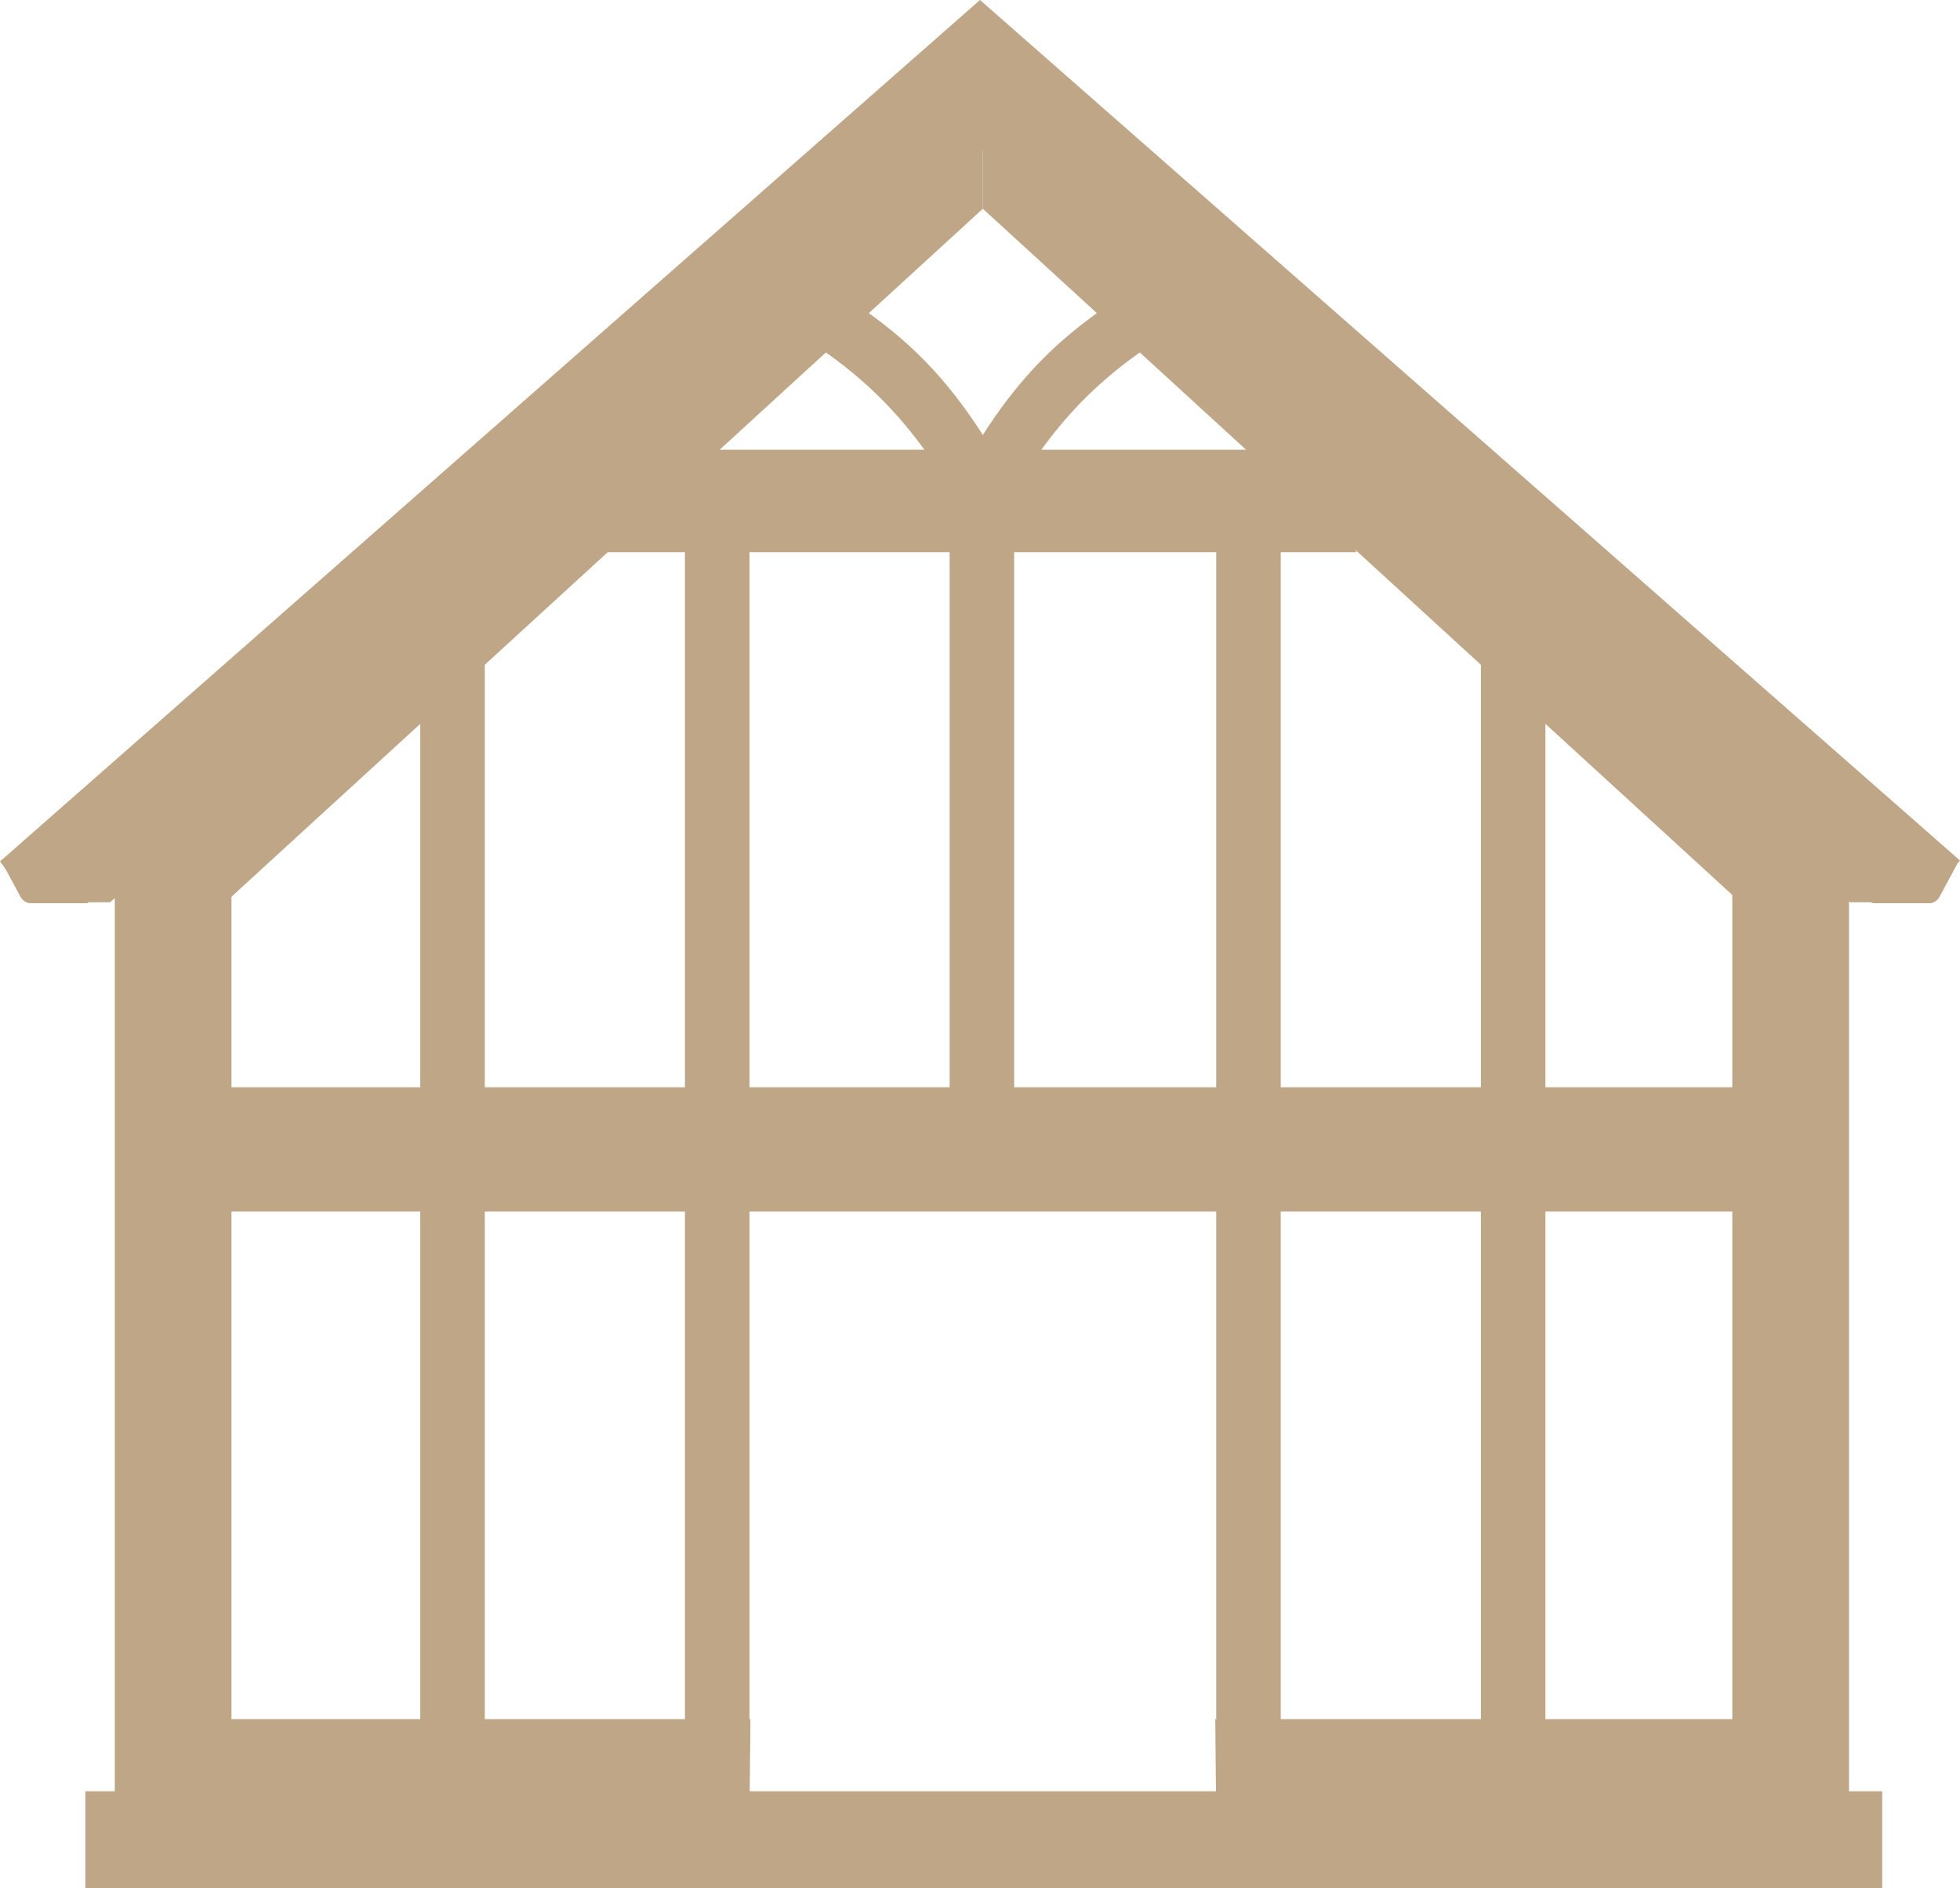 <svg xmlns="http://www.w3.org/2000/svg" viewBox="0 0 206.6 199"><defs><style>.cls-1{fill:#bea687;}</style></defs><title>home-extensions-icon-default</title><g id="Layer_2" data-name="Layer 2"><g id="Layer_1-2" data-name="Layer 1"><path class="cls-1" d="M124.7,34.2c-8.4,5-13.2,9.8-18.2,18.2l-4.3-4.3c5-8.4,9.8-13.2,18.2-18.2Z"/><path class="cls-1" d="M82.5,34.2c8.4,5,13.2,9.8,18.2,18.2l4.3-4.3c-5-8.4-9.8-13.2-18.2-18.2Z"/><polygon class="cls-1" points="103.6 13.2 12.2 92.8 20.7 97.9 103.6 22 103.6 13.2"/><polygon class="cls-1" points="143 58.2 61.5 58.2 65.3 47.4 136.8 47.4 143 58.2"/><polygon class="cls-1" points="190.4 127.7 14.9 127.7 18.7 114.6 190.4 114.6 190.4 127.7"/><polygon class="cls-1" points="103.6 13.2 194.9 92.4 186.5 97.9 103.6 22 103.6 13.2"/><polygon class="cls-1" points="203 94.1 204.3 94.1 204.9 91.4 103.3 2 103.3 15.6 195 95.1 203 95.1 203 94.1"/><polygon class="cls-1" points="24.4 191.7 12.1 191.7 12.1 93.1 24.4 86.9 24.4 191.7"/><polygon class="cls-1" points="194.9 191.6 182.6 191.6 182.6 86.9 194.9 92.4 194.9 191.6"/><rect class="cls-1" x="100.1" y="50.6" width="6.8" height="69.4"/><rect class="cls-1" x="72.2" y="50.6" width="6.8" height="141.1"/><rect class="cls-1" x="44.3" y="66.2" width="6.8" height="118.6"/><rect class="cls-1" x="128.2" y="50.6" width="6.8" height="141.1"/><rect class="cls-1" x="156.1" y="66.2" width="6.8" height="119.7"/><polygon class="cls-1" points="79 191.6 14.9 191.6 18.7 181.2 79.1 181.2 79 191.6"/><polygon class="cls-1" points="128.2 191.6 192.3 191.6 188.5 181.2 128.1 181.2 128.2 191.6"/><rect class="cls-1" x="9" y="188.8" width="189.4" height="10.2"/><polygon class="cls-1" points="0 90.8 103.3 0 206.6 90.7 204.6 92.9 103.3 4 3.4 92 1.9 93.3 0 90.8"/><path class="cls-1" d="M206.5,90.7l-1.7-.6-.5-.7h-3.5a1.33,1.33,0,0,0-.9.6l-2.6,4.6c-.2.3-.1.6.2.6h6a1.33,1.33,0,0,0,.9-.6l2.1-3.9Z"/><polygon class="cls-1" points="3.6 94.1 2.3 94.1 1.7 91.4 103.3 2 103.3 15.6 11.6 95.1 3.6 95.1 3.6 94.1"/><path class="cls-1" d="M.1,90.7l1.7-.6.5-.7H5.8a1.33,1.33,0,0,1,.9.6l2.6,4.6c.2.3.1.6-.2.6h-6a1.33,1.33,0,0,1-.9-.6L.1,90.7Z"/></g></g></svg>